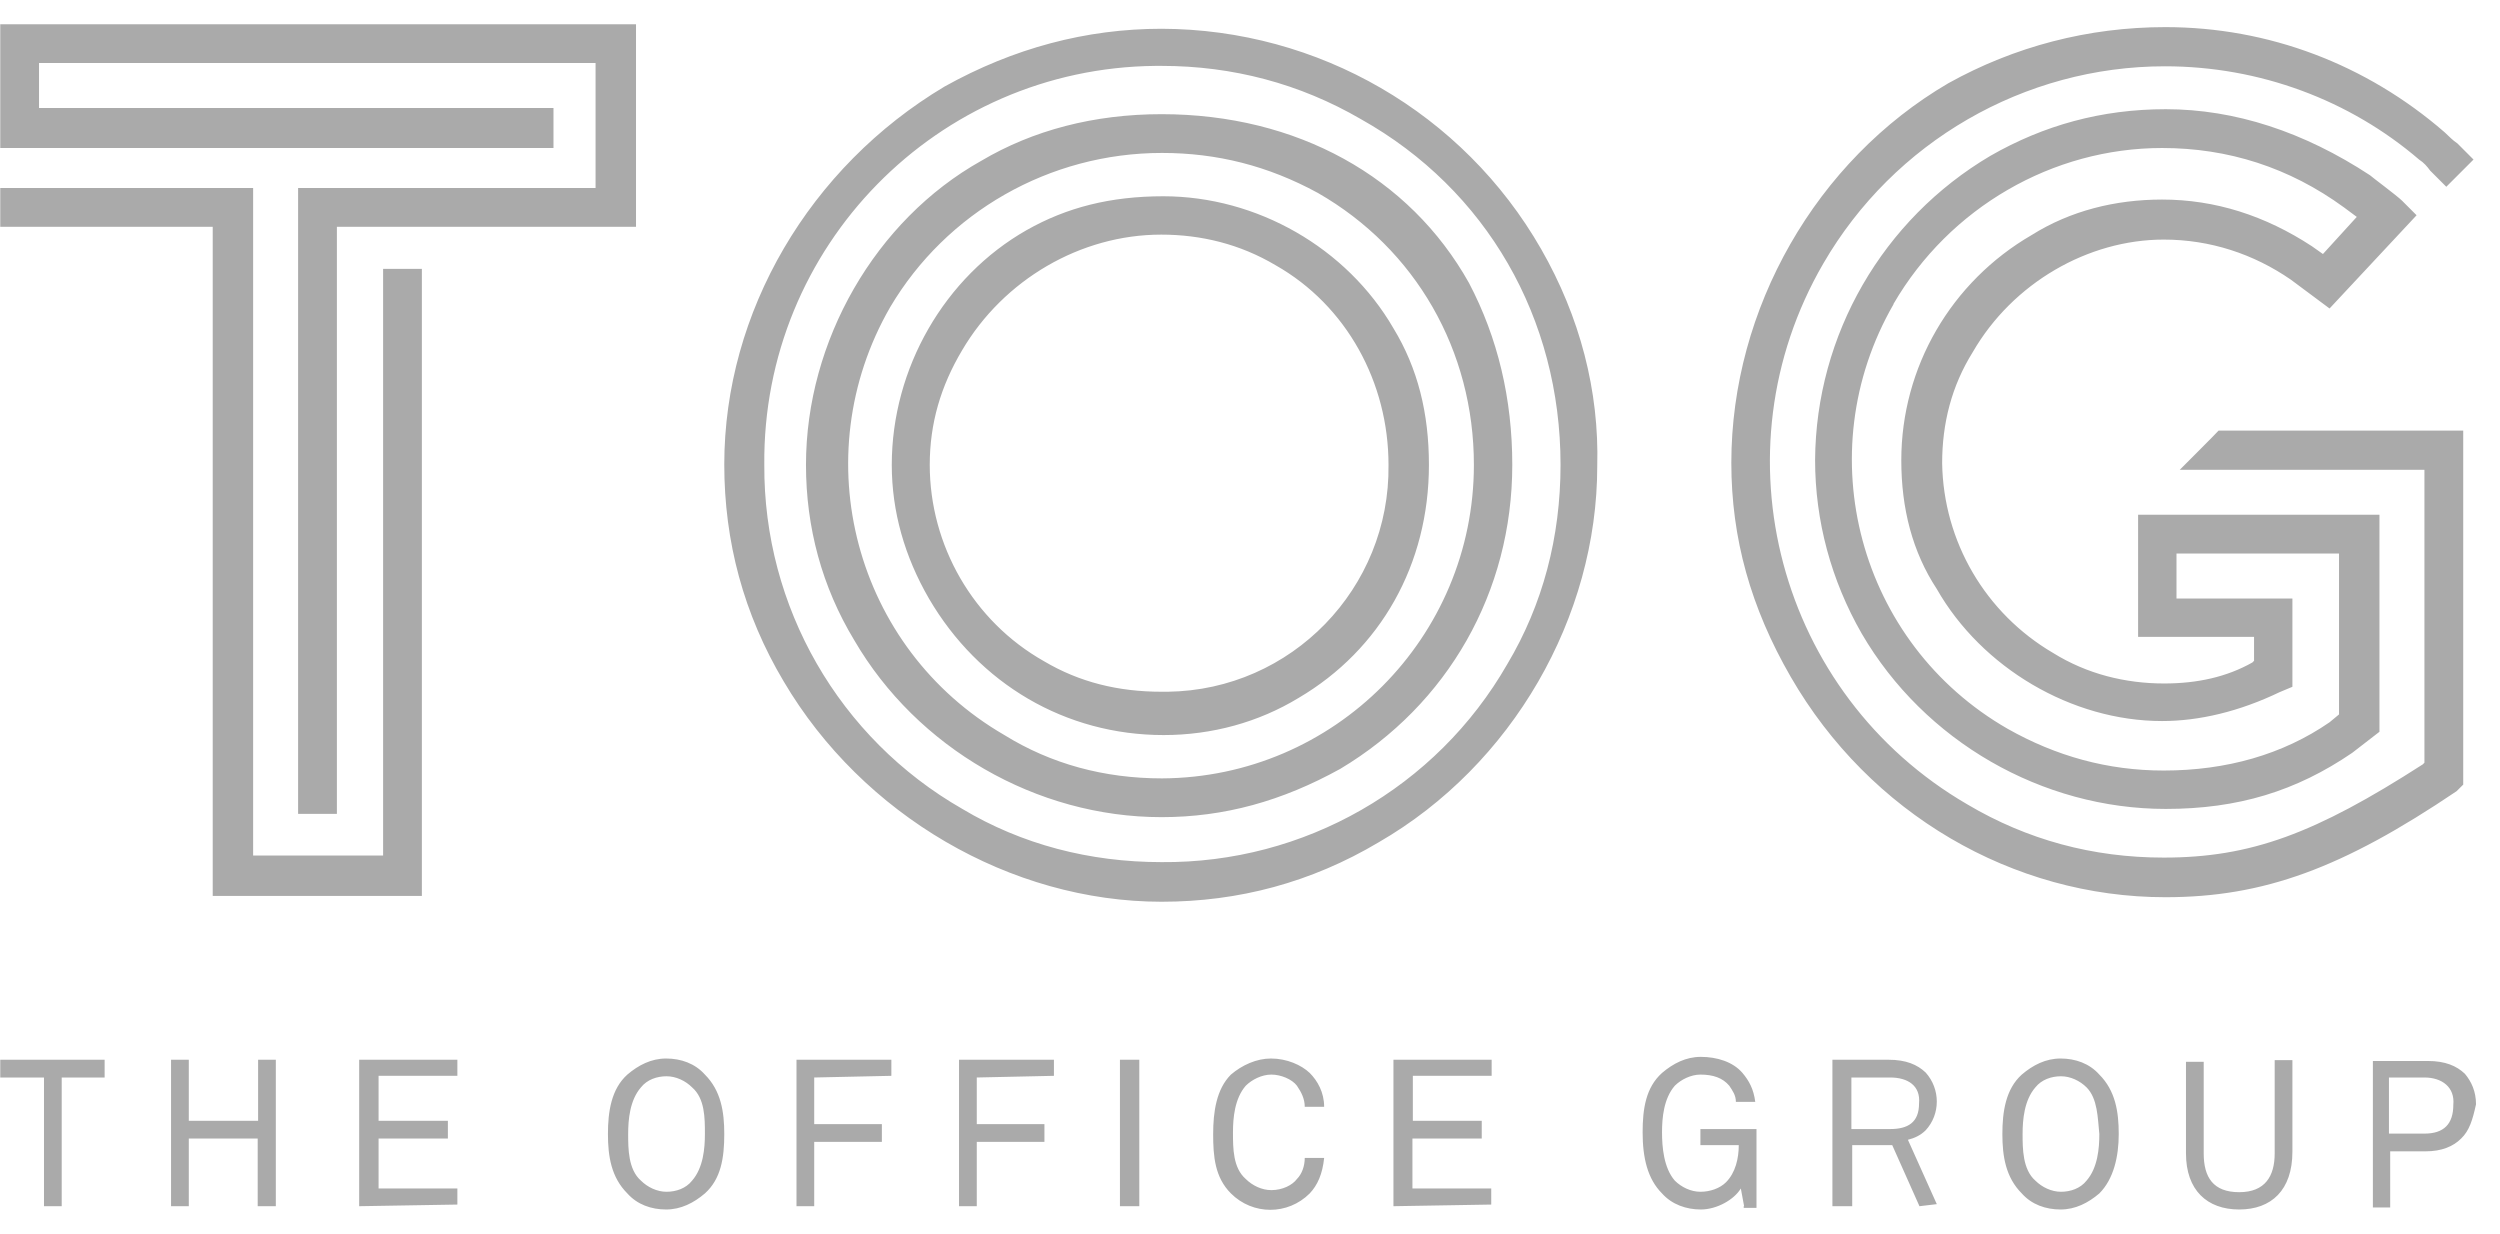 <svg width="79" height="39" viewBox="0 0 79 39" fill="none" xmlns="http://www.w3.org/2000/svg">
<path d="M76.612 34.049H75.491V35.822H76.612C77.225 35.822 77.525 35.522 77.525 34.909C77.577 34.361 77.173 34.049 76.612 34.049ZM77.772 35.978C77.525 36.226 77.16 36.382 76.651 36.382H75.53V38.155H74.983V33.527H76.716C77.277 33.527 77.629 33.684 77.89 33.931C78.098 34.179 78.242 34.492 78.242 34.896C78.137 35.378 78.033 35.73 77.772 35.978ZM70.759 38.22C69.742 38.22 69.077 37.608 69.077 36.447V33.553H69.637V36.447C69.637 37.203 69.937 37.673 70.759 37.673C71.58 37.673 71.88 37.164 71.88 36.447V33.501H72.44V36.395C72.44 37.608 71.775 38.22 70.759 38.22ZM65.935 34.361C65.726 34.153 65.427 34.01 65.127 34.01C64.827 34.01 64.514 34.114 64.318 34.361C63.966 34.766 63.914 35.378 63.914 35.835C63.914 36.291 63.914 36.956 64.318 37.308C64.527 37.516 64.827 37.66 65.127 37.66C65.427 37.66 65.739 37.556 65.935 37.308C66.287 36.904 66.339 36.291 66.339 35.835C66.287 35.326 66.287 34.714 65.935 34.361ZM66.339 37.712C65.987 38.012 65.583 38.22 65.114 38.22C64.644 38.22 64.201 38.064 63.888 37.712C63.38 37.203 63.275 36.539 63.275 35.835C63.275 35.131 63.38 34.414 63.888 33.957C64.24 33.657 64.644 33.449 65.114 33.449C65.583 33.449 66.026 33.605 66.339 33.957C66.847 34.466 66.952 35.131 66.952 35.835C66.952 36.539 66.795 37.256 66.339 37.712ZM59.729 34.049H58.504V35.678H59.729C60.29 35.678 60.642 35.47 60.642 34.87C60.694 34.309 60.29 34.049 59.729 34.049ZM60.655 38.116L59.795 36.187H58.53V38.116H57.904V33.488H59.677C60.238 33.488 60.59 33.645 60.851 33.892C61.32 34.414 61.32 35.209 60.851 35.717C60.694 35.874 60.499 35.965 60.29 36.017L61.203 38.051L60.655 38.116ZM55.114 38.116L55.01 37.556C54.801 37.907 54.254 38.22 53.745 38.22C53.289 38.22 52.833 38.064 52.52 37.712C52.064 37.256 51.907 36.591 51.907 35.782C51.907 35.026 52.012 34.361 52.52 33.905C52.872 33.605 53.276 33.397 53.745 33.397C54.254 33.397 54.762 33.553 55.062 33.905C55.271 34.153 55.414 34.414 55.466 34.818H54.854C54.854 34.609 54.749 34.466 54.645 34.309C54.437 34.062 54.137 33.957 53.733 33.957C53.433 33.957 53.12 34.114 52.924 34.309C52.572 34.714 52.52 35.326 52.52 35.782C52.52 36.239 52.572 36.904 52.924 37.308C53.133 37.516 53.433 37.66 53.733 37.66C54.032 37.66 54.345 37.556 54.541 37.36C54.841 37.06 54.945 36.604 54.945 36.187H53.733V35.678H55.505V38.168H55.101V38.116H55.114ZM44.033 38.116V33.488H47.136V33.996H44.646V35.417H46.823V35.978H44.633V37.556H47.123V38.064L44.033 38.116ZM41.387 37.712C40.696 38.403 39.588 38.403 38.897 37.712C38.388 37.203 38.336 36.539 38.336 35.835C38.336 35.131 38.44 34.414 38.897 33.957C39.249 33.657 39.705 33.449 40.161 33.449C40.67 33.449 41.126 33.657 41.387 33.905C41.634 34.153 41.843 34.518 41.843 34.974H41.23C41.23 34.727 41.126 34.518 40.983 34.309C40.826 34.101 40.474 33.957 40.174 33.957C39.874 33.957 39.562 34.114 39.366 34.309C39.014 34.714 38.962 35.326 38.962 35.782C38.962 36.291 38.962 36.904 39.366 37.256C39.575 37.464 39.874 37.608 40.174 37.608C40.526 37.608 40.839 37.451 40.983 37.256C41.139 37.099 41.23 36.852 41.23 36.591H41.843C41.791 37.099 41.634 37.451 41.387 37.712ZM35.39 38.116H36.002V33.488H35.39V38.116ZM30.866 34.049V35.522H33.004V36.082H30.866V38.116H30.305V33.488H33.304V33.996L30.866 34.049ZM25.729 34.049V35.522H27.867V36.082H25.729V38.116H25.169V33.488H28.167V33.996L25.729 34.049ZM21.87 34.361C21.662 34.153 21.362 34.01 21.062 34.01C20.762 34.01 20.45 34.114 20.254 34.361C19.902 34.766 19.85 35.378 19.85 35.835C19.85 36.291 19.85 36.956 20.254 37.308C20.463 37.516 20.762 37.66 21.062 37.66C21.362 37.66 21.675 37.556 21.87 37.308C22.223 36.904 22.275 36.291 22.275 35.835C22.275 35.326 22.275 34.714 21.87 34.361ZM22.275 37.712C21.923 38.012 21.518 38.22 21.049 38.22C20.58 38.22 20.137 38.064 19.824 37.712C19.315 37.203 19.211 36.539 19.211 35.835C19.211 35.131 19.315 34.414 19.824 33.957C20.176 33.657 20.58 33.449 21.049 33.449C21.518 33.449 21.962 33.605 22.275 33.957C22.783 34.466 22.887 35.131 22.887 35.835C22.887 36.591 22.783 37.256 22.275 37.712ZM11.35 38.116V33.488H14.453V33.996H11.963V35.417H14.153V35.978H11.963V37.556H14.453V38.064L11.35 38.116ZM8.143 38.116V35.978H5.966V38.116H5.405V33.488H5.966V35.417H8.156V33.488H8.716V38.116C8.703 38.116 8.143 38.116 8.143 38.116ZM1.95 34.049V38.116H1.39V34.049H0.008V33.488H3.306V34.049C3.319 34.049 1.95 34.049 1.95 34.049ZM68.881 14.845H76.612V24.102L76.56 24.154C73.157 26.344 71.124 27.1 68.373 27.1C66.13 27.1 64.058 26.539 62.167 25.418C56.197 21.95 54.15 14.298 57.617 8.327C59.847 4.481 63.966 2.095 68.412 2.095C71.41 2.095 74.252 3.164 76.443 5.042C76.599 5.146 76.69 5.25 76.795 5.394L77.303 5.902L78.163 5.042L77.655 4.533C77.499 4.429 77.407 4.325 77.251 4.181C74.774 2.03 71.684 0.857 68.425 0.857C65.987 0.857 63.654 1.47 61.568 2.63C57.396 5.068 54.71 9.748 54.71 14.624C54.71 17.009 55.323 19.2 56.588 21.39C59.078 25.705 63.601 28.352 68.425 28.352C71.528 28.352 74.018 27.439 77.629 25.001L77.838 24.793V13.607H70.107C70.107 13.62 68.881 14.845 68.881 14.845ZM72.44 21.703V18.913H68.777V17.492H73.913V22.576L73.614 22.824C72.141 23.841 70.354 24.349 68.373 24.349C66.6 24.349 64.97 23.893 63.445 23.032C58.739 20.334 57.122 14.324 59.834 9.618C59.834 9.618 59.834 9.618 59.834 9.605C61.607 6.554 64.866 4.677 68.321 4.677C70.407 4.677 72.336 5.289 74.07 6.554L74.474 6.854L73.405 8.027L73.053 7.779C71.58 6.815 70.002 6.306 68.321 6.306C66.847 6.306 65.427 6.658 64.201 7.427C61.659 8.901 60.081 11.599 60.081 14.546C60.081 16.071 60.433 17.44 61.203 18.613C62.624 21.103 65.466 22.785 68.321 22.785C69.494 22.785 70.759 22.485 72.036 21.872L72.44 21.703ZM68.373 7.571C69.846 7.571 71.215 8.027 72.388 8.835L73.614 9.748L76.364 6.802L75.908 6.345C75.752 6.189 74.943 5.589 74.891 5.537C72.805 4.168 70.628 3.451 68.438 3.451C66.404 3.451 64.579 3.96 62.897 4.924C59.495 6.932 57.383 10.582 57.357 14.533C57.357 16.462 57.865 18.339 58.83 20.021C60.812 23.424 64.527 25.562 68.438 25.562C70.719 25.562 72.558 25.001 74.331 23.789L75.191 23.124V16.266H67.564V20.125H71.228V20.881L71.176 20.934C70.368 21.39 69.442 21.598 68.386 21.598C67.16 21.598 65.948 21.299 64.879 20.634C62.741 19.382 61.411 17.114 61.372 14.637C61.372 13.372 61.672 12.199 62.337 11.13C63.601 8.94 65.987 7.571 68.373 7.571ZM43.877 14.689C43.929 18.587 40.813 21.807 36.902 21.859C36.837 21.859 36.772 21.859 36.706 21.859C35.338 21.859 34.112 21.559 32.991 20.895C30.749 19.63 29.38 17.231 29.38 14.689C29.38 13.372 29.732 12.199 30.397 11.078C31.713 8.835 34.151 7.414 36.693 7.414C37.958 7.414 39.183 7.714 40.305 8.379C42.56 9.657 43.877 12.095 43.877 14.689ZM32.443 7.271C29.849 8.744 28.18 11.638 28.18 14.689C28.18 16.162 28.584 17.583 29.354 18.913C30.931 21.611 33.669 23.228 36.772 23.228C38.297 23.228 39.77 22.824 41.035 22.055C43.629 20.529 45.154 17.831 45.154 14.689C45.154 13.059 44.802 11.638 44.033 10.374C42.56 7.832 39.718 6.202 36.759 6.202C35.09 6.202 33.708 6.554 32.443 7.271ZM46.575 14.689C46.575 20.138 42.169 24.571 36.719 24.597C34.894 24.597 33.213 24.141 31.739 23.228C27.007 20.49 25.404 14.441 28.128 9.709C29.901 6.71 33.16 4.833 36.719 4.833C38.453 4.833 40.07 5.237 41.647 6.098C44.737 7.871 46.575 11.078 46.575 14.689ZM36.706 3.608C34.568 3.608 32.639 4.116 31.009 5.081C27.659 6.958 25.469 10.778 25.469 14.689C25.469 16.671 25.977 18.548 26.994 20.23C28.976 23.632 32.743 25.822 36.706 25.822C38.688 25.822 40.513 25.314 42.351 24.297C45.754 22.263 47.788 18.704 47.788 14.689C47.788 12.603 47.331 10.674 46.419 8.94C44.541 5.589 40.983 3.608 36.706 3.608ZM49.313 14.689C49.313 16.97 48.752 19.108 47.631 20.986C45.389 24.897 41.204 27.282 36.706 27.243C34.425 27.243 32.287 26.683 30.41 25.562C26.512 23.332 24.126 19.174 24.152 14.689C24.087 7.793 29.614 2.148 36.511 2.082C36.576 2.082 36.641 2.082 36.706 2.082C38.949 2.082 41.074 2.643 43.003 3.764C46.979 5.993 49.313 10.061 49.313 14.689ZM48.7 7.871C46.236 3.569 41.66 0.922 36.706 0.909C34.321 0.909 32.026 1.522 29.849 2.734C25.586 5.276 22.887 9.852 22.887 14.676C22.887 17.114 23.5 19.408 24.765 21.533C27.255 25.757 31.935 28.495 36.706 28.495C39.144 28.495 41.439 27.882 43.564 26.618C47.788 24.18 50.473 19.5 50.473 14.728C50.538 12.355 49.926 10.009 48.7 7.871ZM12.106 27.035H7.999V5.941H0.008V7.167H6.722V28.312H13.331V8.497H12.106C12.106 8.483 12.106 27.035 12.106 27.035ZM0.008 0.766V4.677H17.49V3.412H1.233V1.991H18.82V5.941H9.42V25.718H10.646V7.167H20.098V0.766H0.008Z" fill="#AAAAAA"/>
</svg>
